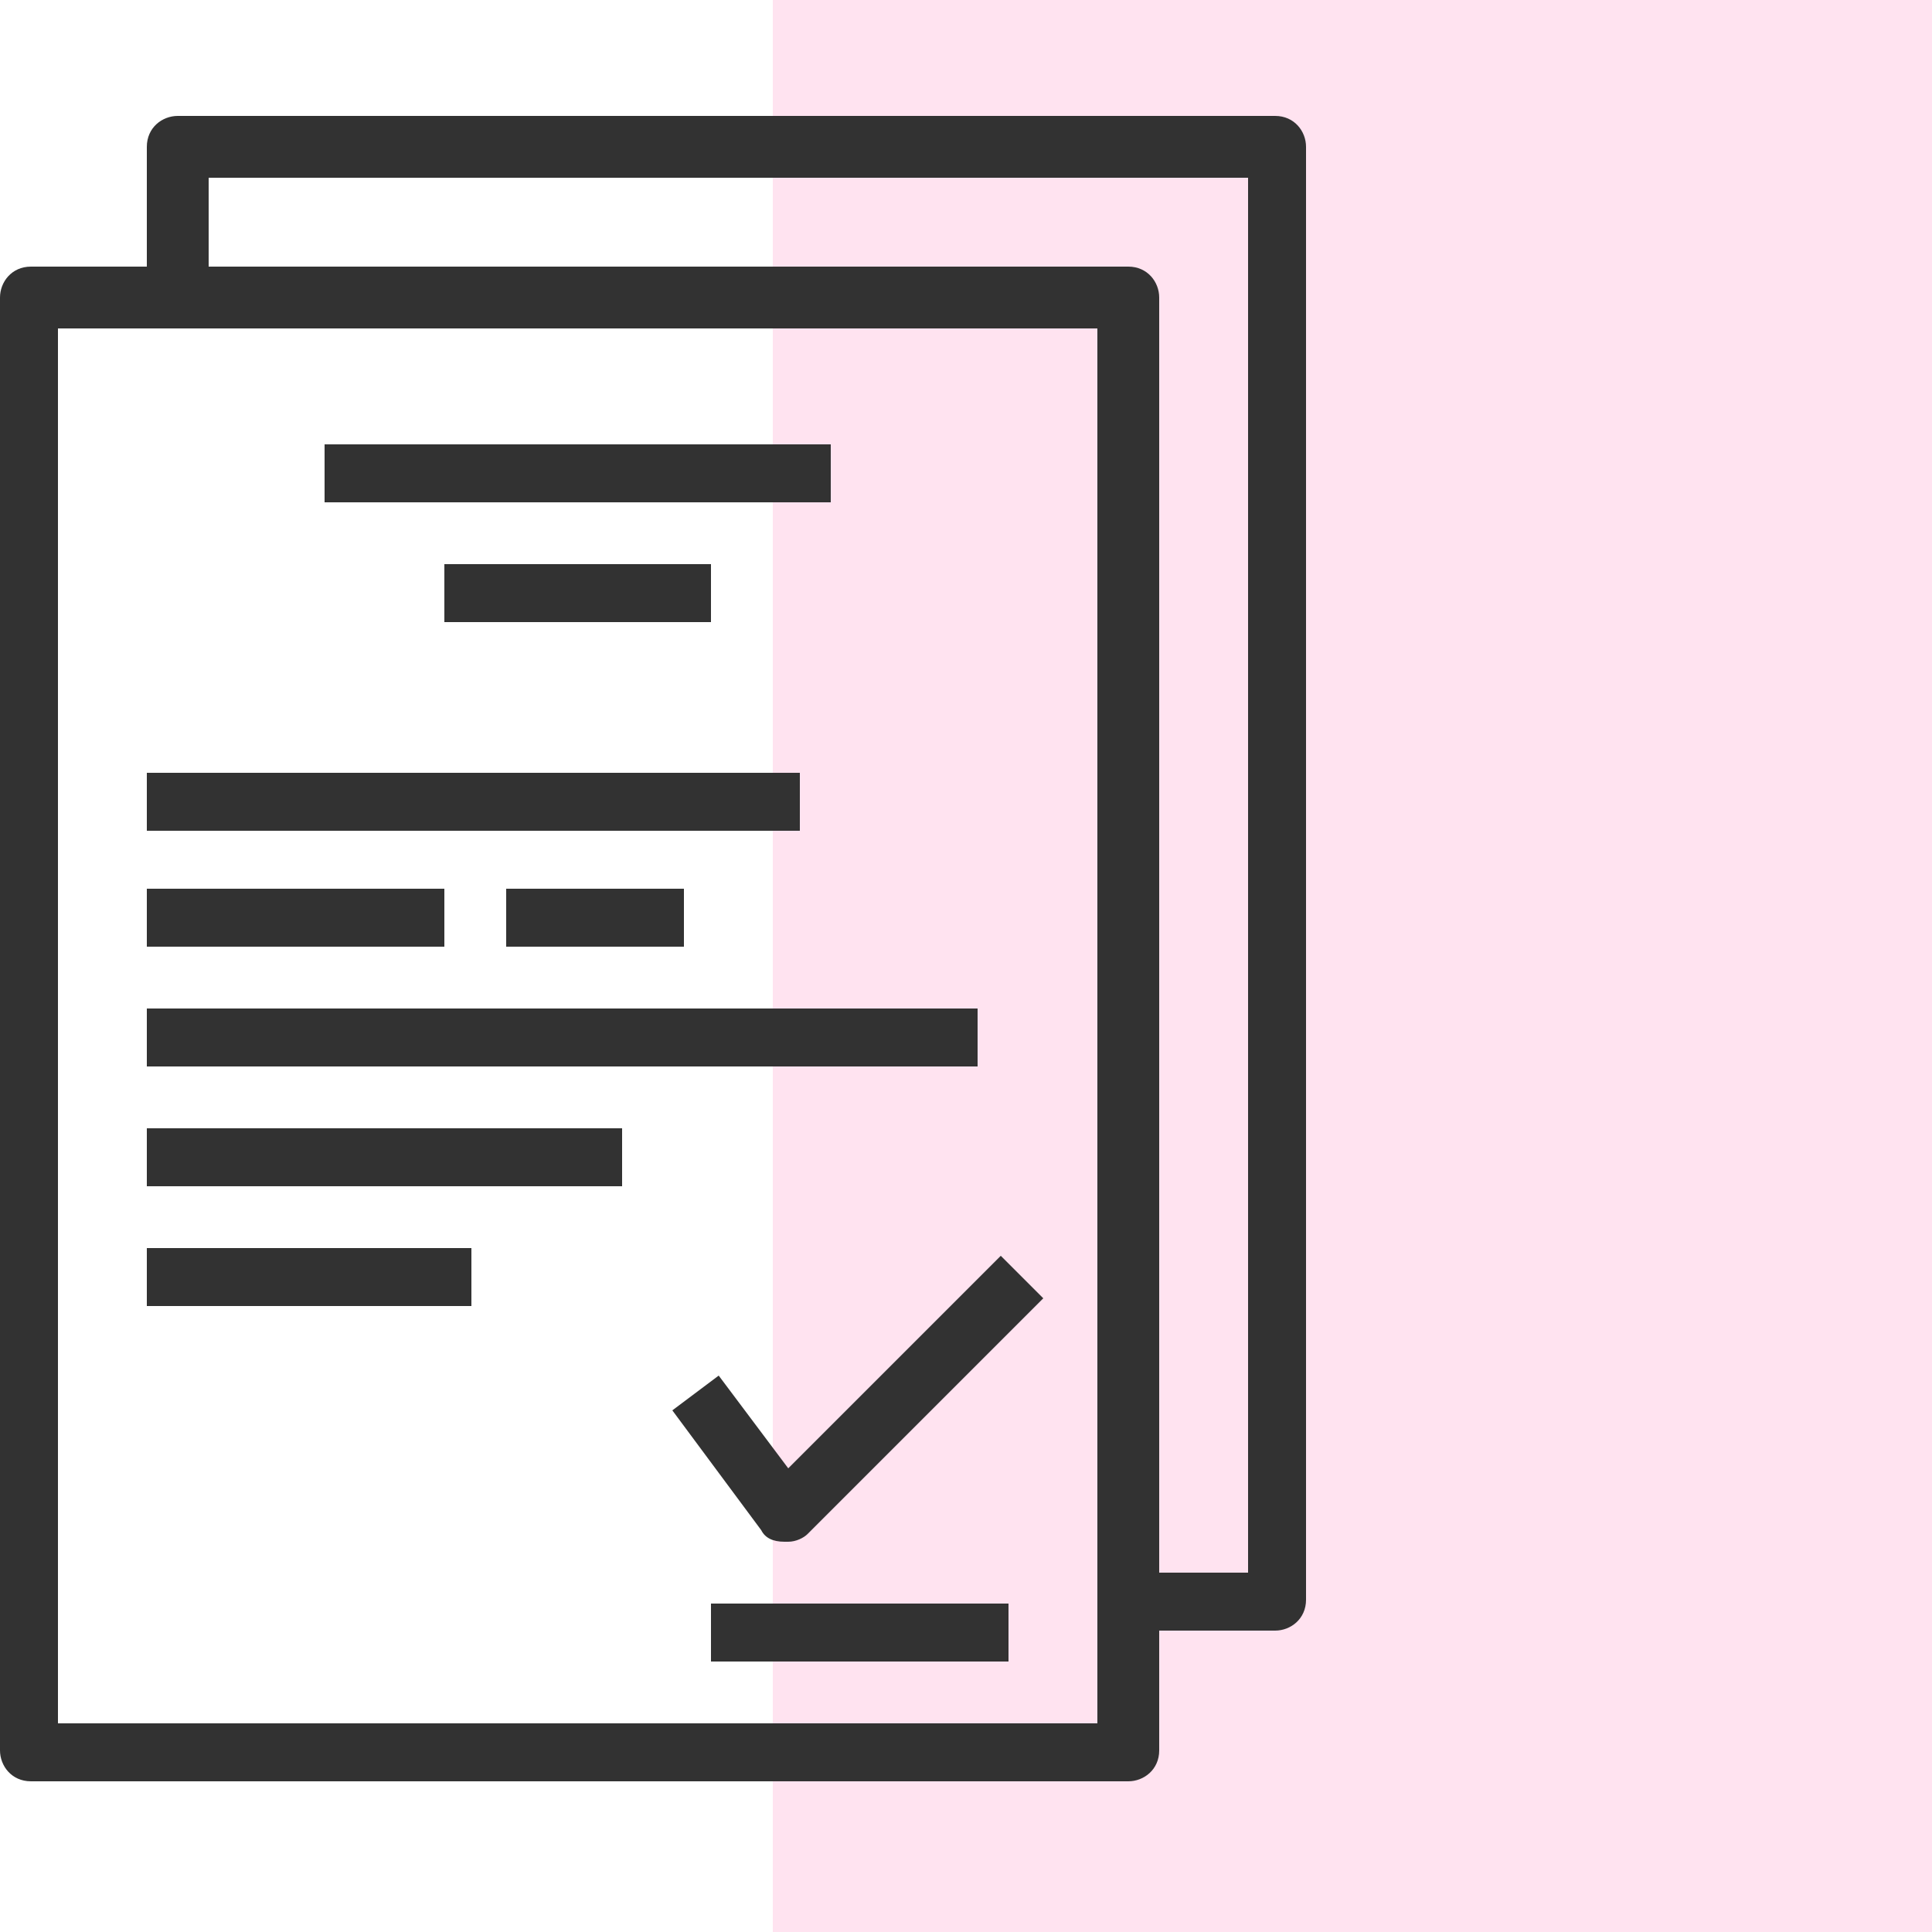 <?xml version="1.0" encoding="utf-8"?>
<!-- Generator: Adobe Illustrator 25.3.0, SVG Export Plug-In . SVG Version: 6.00 Build 0)  -->
<svg version="1.1" id="Layer_1" xmlns="http://www.w3.org/2000/svg" xmlns:xlink="http://www.w3.org/1999/xlink" x="0px" y="0px"
	 viewBox="0 0 50 50" style="enable-background:new 0 0 50 50;" xml:space="preserve">
<style type="text/css">
	.st0{opacity:0.2;fill:#FF73B7;}
	.st1{fill:#323232;}
</style>
<rect x="20" class="st0" width="30" height="50"/>
<path class="st1" d="M0,7.7v37.6c0,0.4,0.3,0.8,0.8,0.8h28.4c0.4,0,0.8-0.3,0.8-0.8v-3.1H33c0.4,0,0.8-0.3,0.8-0.8V3.8
	c0-0.4-0.3-0.8-0.8-0.8H4.6c-0.4,0-0.8,0.3-0.8,0.8v3.1H0.8C0.3,6.9,0,7.3,0,7.7z M5.4,4.6h26.9v36.1h-2.3v-33
	c0-0.4-0.3-0.8-0.8-0.8H5.4V4.6z M1.5,8.5h26.9v36.1H1.5V8.5z"/>
<rect x="8.4" y="11.5" class="st1" width="13.1" height="1.5"/>
<rect x="11.5" y="14.6" class="st1" width="6.9" height="1.5"/>
<rect x="3.8" y="20" class="st1" width="16.9" height="1.5"/>
<rect x="3.8" y="23" class="st1" width="7.7" height="1.5"/>
<rect x="13.1" y="23" class="st1" width="4.6" height="1.5"/>
<rect x="3.8" y="26.1" class="st1" width="21.5" height="1.5"/>
<rect x="3.8" y="29.2" class="st1" width="12.3" height="1.5"/>
<rect x="3.8" y="32.3" class="st1" width="8.4" height="1.5"/>
<rect x="18.4" y="41.5" class="st1" width="7.7" height="1.5"/>
<path class="st1" d="M20.4,38l-1.8-2.4l-1.2,0.9l2.3,3.1c0.1,0.2,0.3,0.3,0.6,0.3c0,0,0,0,0.1,0c0.2,0,0.4-0.1,0.5-0.2l6.1-6.1
	l-1.1-1.1L20.4,38z"/>
</svg>
